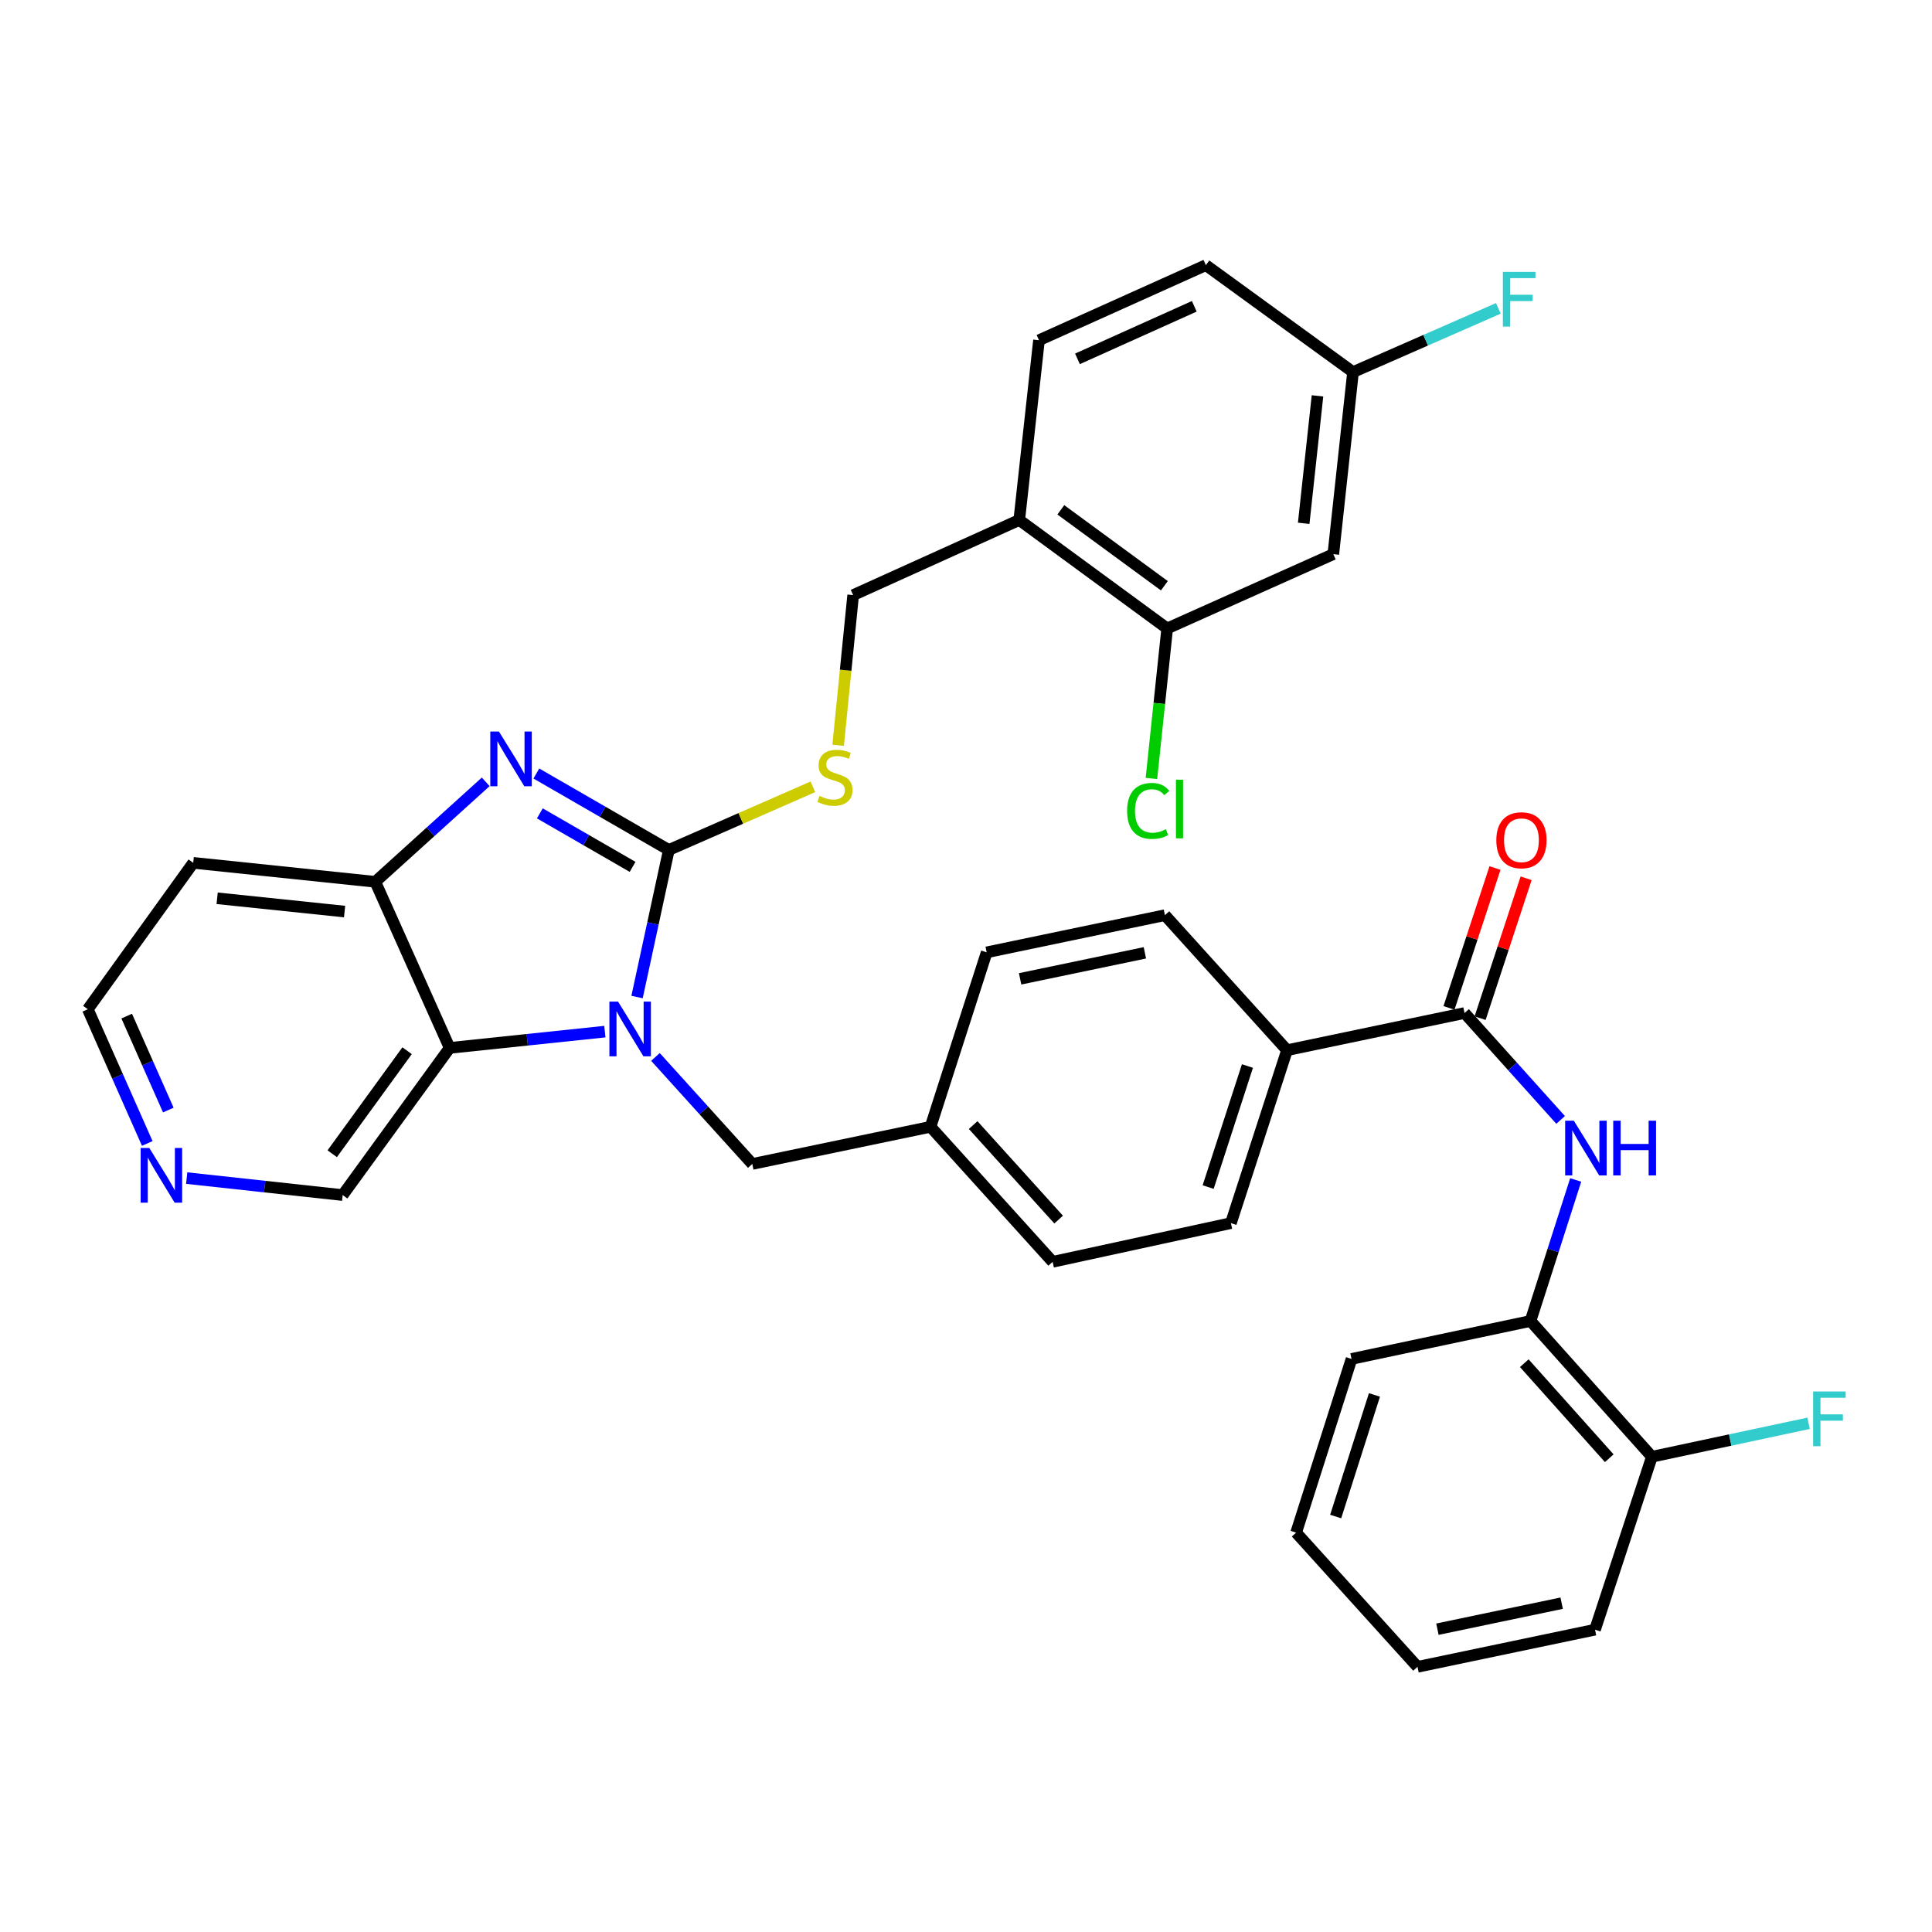 <?xml version='1.0' encoding='iso-8859-1'?>
<svg version='1.1' baseProfile='full'
              xmlns='http://www.w3.org/2000/svg'
                      xmlns:rdkit='http://www.rdkit.org/xml'
                      xmlns:xlink='http://www.w3.org/1999/xlink'
                  xml:space='preserve'
width='1000px' height='1000px' viewBox='0 0 1000 1000'>
<!-- END OF HEADER -->
<rect style='opacity:1.0;fill:#FFFFFF;stroke:none' width='1000' height='1000' x='0' y='0'> </rect>
<path class='bond-0' d='M 346.191,439.932 L 337.964,478' style='fill:none;fill-rule:evenodd;stroke:#000000;stroke-width:6px;stroke-linecap:butt;stroke-linejoin:miter;stroke-opacity:1' />
<path class='bond-0' d='M 337.964,478 L 329.738,516.067' style='fill:none;fill-rule:evenodd;stroke:#0000FF;stroke-width:6px;stroke-linecap:butt;stroke-linejoin:miter;stroke-opacity:1' />
<path class='bond-1' d='M 346.191,439.932 L 311.901,420.15' style='fill:none;fill-rule:evenodd;stroke:#000000;stroke-width:6px;stroke-linecap:butt;stroke-linejoin:miter;stroke-opacity:1' />
<path class='bond-1' d='M 311.901,420.15 L 277.611,400.368' style='fill:none;fill-rule:evenodd;stroke:#0000FF;stroke-width:6px;stroke-linecap:butt;stroke-linejoin:miter;stroke-opacity:1' />
<path class='bond-1' d='M 327.428,448.691 L 303.425,434.843' style='fill:none;fill-rule:evenodd;stroke:#000000;stroke-width:6px;stroke-linecap:butt;stroke-linejoin:miter;stroke-opacity:1' />
<path class='bond-1' d='M 303.425,434.843 L 279.422,420.996' style='fill:none;fill-rule:evenodd;stroke:#0000FF;stroke-width:6px;stroke-linecap:butt;stroke-linejoin:miter;stroke-opacity:1' />
<path class='bond-6' d='M 346.191,439.932 L 383.47,423.593' style='fill:none;fill-rule:evenodd;stroke:#000000;stroke-width:6px;stroke-linecap:butt;stroke-linejoin:miter;stroke-opacity:1' />
<path class='bond-6' d='M 383.47,423.593 L 420.748,407.254' style='fill:none;fill-rule:evenodd;stroke:#CCCC00;stroke-width:6px;stroke-linecap:butt;stroke-linejoin:miter;stroke-opacity:1' />
<path class='bond-2' d='M 313.077,533.97 L 272.907,538.184' style='fill:none;fill-rule:evenodd;stroke:#0000FF;stroke-width:6px;stroke-linecap:butt;stroke-linejoin:miter;stroke-opacity:1' />
<path class='bond-2' d='M 272.907,538.184 L 232.736,542.398' style='fill:none;fill-rule:evenodd;stroke:#000000;stroke-width:6px;stroke-linecap:butt;stroke-linejoin:miter;stroke-opacity:1' />
<path class='bond-9' d='M 339.261,547.071 L 364.321,574.769' style='fill:none;fill-rule:evenodd;stroke:#0000FF;stroke-width:6px;stroke-linecap:butt;stroke-linejoin:miter;stroke-opacity:1' />
<path class='bond-9' d='M 364.321,574.769 L 389.381,602.466' style='fill:none;fill-rule:evenodd;stroke:#000000;stroke-width:6px;stroke-linecap:butt;stroke-linejoin:miter;stroke-opacity:1' />
<path class='bond-3' d='M 251.404,404.68 L 222.827,430.552' style='fill:none;fill-rule:evenodd;stroke:#0000FF;stroke-width:6px;stroke-linecap:butt;stroke-linejoin:miter;stroke-opacity:1' />
<path class='bond-3' d='M 222.827,430.552 L 194.249,456.424' style='fill:none;fill-rule:evenodd;stroke:#000000;stroke-width:6px;stroke-linecap:butt;stroke-linejoin:miter;stroke-opacity:1' />
<path class='bond-22' d='M 232.736,542.398 L 177.371,618.572' style='fill:none;fill-rule:evenodd;stroke:#000000;stroke-width:6px;stroke-linecap:butt;stroke-linejoin:miter;stroke-opacity:1' />
<path class='bond-22' d='M 210.71,543.851 L 171.954,597.173' style='fill:none;fill-rule:evenodd;stroke:#000000;stroke-width:6px;stroke-linecap:butt;stroke-linejoin:miter;stroke-opacity:1' />
<path class='bond-35' d='M 232.736,542.398 L 194.249,456.424' style='fill:none;fill-rule:evenodd;stroke:#000000;stroke-width:6px;stroke-linecap:butt;stroke-linejoin:miter;stroke-opacity:1' />
<path class='bond-21' d='M 194.249,456.424 L 100.019,446.604' style='fill:none;fill-rule:evenodd;stroke:#000000;stroke-width:6px;stroke-linecap:butt;stroke-linejoin:miter;stroke-opacity:1' />
<path class='bond-21' d='M 178.356,471.822 L 112.395,464.949' style='fill:none;fill-rule:evenodd;stroke:#000000;stroke-width:6px;stroke-linecap:butt;stroke-linejoin:miter;stroke-opacity:1' />
<path class='bond-4' d='M 758.045,524.342 L 666.162,543.576' style='fill:none;fill-rule:evenodd;stroke:#000000;stroke-width:6px;stroke-linecap:butt;stroke-linejoin:miter;stroke-opacity:1' />
<path class='bond-5' d='M 758.045,524.342 L 782.911,552.005' style='fill:none;fill-rule:evenodd;stroke:#000000;stroke-width:6px;stroke-linecap:butt;stroke-linejoin:miter;stroke-opacity:1' />
<path class='bond-5' d='M 782.911,552.005 L 807.776,579.668' style='fill:none;fill-rule:evenodd;stroke:#0000FF;stroke-width:6px;stroke-linecap:butt;stroke-linejoin:miter;stroke-opacity:1' />
<path class='bond-14' d='M 766.102,526.993 L 778.011,490.792' style='fill:none;fill-rule:evenodd;stroke:#000000;stroke-width:6px;stroke-linecap:butt;stroke-linejoin:miter;stroke-opacity:1' />
<path class='bond-14' d='M 778.011,490.792 L 789.921,454.591' style='fill:none;fill-rule:evenodd;stroke:#FF0000;stroke-width:6px;stroke-linecap:butt;stroke-linejoin:miter;stroke-opacity:1' />
<path class='bond-14' d='M 749.989,521.691 L 761.898,485.49' style='fill:none;fill-rule:evenodd;stroke:#000000;stroke-width:6px;stroke-linecap:butt;stroke-linejoin:miter;stroke-opacity:1' />
<path class='bond-14' d='M 761.898,485.49 L 773.807,449.289' style='fill:none;fill-rule:evenodd;stroke:#FF0000;stroke-width:6px;stroke-linecap:butt;stroke-linejoin:miter;stroke-opacity:1' />
<path class='bond-10' d='M 815.576,610.74 L 803.882,647.239' style='fill:none;fill-rule:evenodd;stroke:#0000FF;stroke-width:6px;stroke-linecap:butt;stroke-linejoin:miter;stroke-opacity:1' />
<path class='bond-10' d='M 803.882,647.239 L 792.188,683.738' style='fill:none;fill-rule:evenodd;stroke:#000000;stroke-width:6px;stroke-linecap:butt;stroke-linejoin:miter;stroke-opacity:1' />
<path class='bond-13' d='M 433.822,385.758 L 437.706,346.892' style='fill:none;fill-rule:evenodd;stroke:#CCCC00;stroke-width:6px;stroke-linecap:butt;stroke-linejoin:miter;stroke-opacity:1' />
<path class='bond-13' d='M 437.706,346.892 L 441.59,308.025' style='fill:none;fill-rule:evenodd;stroke:#000000;stroke-width:6px;stroke-linecap:butt;stroke-linejoin:miter;stroke-opacity:1' />
<path class='bond-7' d='M 604.134,325.29 L 527.564,269.142' style='fill:none;fill-rule:evenodd;stroke:#000000;stroke-width:6px;stroke-linecap:butt;stroke-linejoin:miter;stroke-opacity:1' />
<path class='bond-7' d='M 602.679,303.188 L 549.081,263.885' style='fill:none;fill-rule:evenodd;stroke:#000000;stroke-width:6px;stroke-linecap:butt;stroke-linejoin:miter;stroke-opacity:1' />
<path class='bond-11' d='M 604.134,325.29 L 690.127,286.821' style='fill:none;fill-rule:evenodd;stroke:#000000;stroke-width:6px;stroke-linecap:butt;stroke-linejoin:miter;stroke-opacity:1' />
<path class='bond-24' d='M 604.134,325.29 L 600.054,364.114' style='fill:none;fill-rule:evenodd;stroke:#000000;stroke-width:6px;stroke-linecap:butt;stroke-linejoin:miter;stroke-opacity:1' />
<path class='bond-24' d='M 600.054,364.114 L 595.975,402.938' style='fill:none;fill-rule:evenodd;stroke:#00CC00;stroke-width:6px;stroke-linecap:butt;stroke-linejoin:miter;stroke-opacity:1' />
<path class='bond-8' d='M 527.564,269.142 L 441.59,308.025' style='fill:none;fill-rule:evenodd;stroke:#000000;stroke-width:6px;stroke-linecap:butt;stroke-linejoin:miter;stroke-opacity:1' />
<path class='bond-17' d='M 527.564,269.142 L 537.78,176.099' style='fill:none;fill-rule:evenodd;stroke:#000000;stroke-width:6px;stroke-linecap:butt;stroke-linejoin:miter;stroke-opacity:1' />
<path class='bond-23' d='M 389.381,602.466 L 481.641,583.232' style='fill:none;fill-rule:evenodd;stroke:#000000;stroke-width:6px;stroke-linecap:butt;stroke-linejoin:miter;stroke-opacity:1' />
<path class='bond-16' d='M 792.188,683.738 L 855.018,754.013' style='fill:none;fill-rule:evenodd;stroke:#000000;stroke-width:6px;stroke-linecap:butt;stroke-linejoin:miter;stroke-opacity:1' />
<path class='bond-16' d='M 788.967,705.586 L 832.947,754.778' style='fill:none;fill-rule:evenodd;stroke:#000000;stroke-width:6px;stroke-linecap:butt;stroke-linejoin:miter;stroke-opacity:1' />
<path class='bond-31' d='M 792.188,683.738 L 699.551,703.378' style='fill:none;fill-rule:evenodd;stroke:#000000;stroke-width:6px;stroke-linecap:butt;stroke-linejoin:miter;stroke-opacity:1' />
<path class='bond-38' d='M 690.127,286.821 L 700.324,192.591' style='fill:none;fill-rule:evenodd;stroke:#000000;stroke-width:6px;stroke-linecap:butt;stroke-linejoin:miter;stroke-opacity:1' />
<path class='bond-38' d='M 674.792,270.862 L 681.93,204.901' style='fill:none;fill-rule:evenodd;stroke:#000000;stroke-width:6px;stroke-linecap:butt;stroke-linejoin:miter;stroke-opacity:1' />
<path class='bond-12' d='M 666.162,543.576 L 637.117,633.085' style='fill:none;fill-rule:evenodd;stroke:#000000;stroke-width:6px;stroke-linecap:butt;stroke-linejoin:miter;stroke-opacity:1' />
<path class='bond-12' d='M 645.67,551.767 L 625.339,614.423' style='fill:none;fill-rule:evenodd;stroke:#000000;stroke-width:6px;stroke-linecap:butt;stroke-linejoin:miter;stroke-opacity:1' />
<path class='bond-37' d='M 666.162,543.576 L 602.965,473.688' style='fill:none;fill-rule:evenodd;stroke:#000000;stroke-width:6px;stroke-linecap:butt;stroke-linejoin:miter;stroke-opacity:1' />
<path class='bond-15' d='M 96.636,609.783 L 137.004,614.177' style='fill:none;fill-rule:evenodd;stroke:#0000FF;stroke-width:6px;stroke-linecap:butt;stroke-linejoin:miter;stroke-opacity:1' />
<path class='bond-15' d='M 137.004,614.177 L 177.371,618.572' style='fill:none;fill-rule:evenodd;stroke:#000000;stroke-width:6px;stroke-linecap:butt;stroke-linejoin:miter;stroke-opacity:1' />
<path class='bond-36' d='M 76.223,591.846 L 60.839,557.114' style='fill:none;fill-rule:evenodd;stroke:#0000FF;stroke-width:6px;stroke-linecap:butt;stroke-linejoin:miter;stroke-opacity:1' />
<path class='bond-36' d='M 60.839,557.114 L 45.455,522.382' style='fill:none;fill-rule:evenodd;stroke:#000000;stroke-width:6px;stroke-linecap:butt;stroke-linejoin:miter;stroke-opacity:1' />
<path class='bond-36' d='M 87.118,574.556 L 76.349,550.244' style='fill:none;fill-rule:evenodd;stroke:#0000FF;stroke-width:6px;stroke-linecap:butt;stroke-linejoin:miter;stroke-opacity:1' />
<path class='bond-36' d='M 76.349,550.244 L 65.579,525.931' style='fill:none;fill-rule:evenodd;stroke:#000000;stroke-width:6px;stroke-linecap:butt;stroke-linejoin:miter;stroke-opacity:1' />
<path class='bond-25' d='M 855.018,754.013 L 895.57,745.352' style='fill:none;fill-rule:evenodd;stroke:#000000;stroke-width:6px;stroke-linecap:butt;stroke-linejoin:miter;stroke-opacity:1' />
<path class='bond-25' d='M 895.57,745.352 L 936.123,736.692' style='fill:none;fill-rule:evenodd;stroke:#33CCCC;stroke-width:6px;stroke-linecap:butt;stroke-linejoin:miter;stroke-opacity:1' />
<path class='bond-32' d='M 855.018,754.013 L 825.577,843.521' style='fill:none;fill-rule:evenodd;stroke:#000000;stroke-width:6px;stroke-linecap:butt;stroke-linejoin:miter;stroke-opacity:1' />
<path class='bond-26' d='M 537.78,176.099 L 624.159,137.245' style='fill:none;fill-rule:evenodd;stroke:#000000;stroke-width:6px;stroke-linecap:butt;stroke-linejoin:miter;stroke-opacity:1' />
<path class='bond-26' d='M 557.695,185.741 L 618.161,158.543' style='fill:none;fill-rule:evenodd;stroke:#000000;stroke-width:6px;stroke-linecap:butt;stroke-linejoin:miter;stroke-opacity:1' />
<path class='bond-18' d='M 637.117,633.085 L 544.848,653.12' style='fill:none;fill-rule:evenodd;stroke:#000000;stroke-width:6px;stroke-linecap:butt;stroke-linejoin:miter;stroke-opacity:1' />
<path class='bond-19' d='M 602.965,473.688 L 510.705,492.932' style='fill:none;fill-rule:evenodd;stroke:#000000;stroke-width:6px;stroke-linecap:butt;stroke-linejoin:miter;stroke-opacity:1' />
<path class='bond-19' d='M 592.59,493.181 L 528.007,506.651' style='fill:none;fill-rule:evenodd;stroke:#000000;stroke-width:6px;stroke-linecap:butt;stroke-linejoin:miter;stroke-opacity:1' />
<path class='bond-20' d='M 700.324,192.591 L 624.159,137.245' style='fill:none;fill-rule:evenodd;stroke:#000000;stroke-width:6px;stroke-linecap:butt;stroke-linejoin:miter;stroke-opacity:1' />
<path class='bond-29' d='M 700.324,192.591 L 737.932,176.1' style='fill:none;fill-rule:evenodd;stroke:#000000;stroke-width:6px;stroke-linecap:butt;stroke-linejoin:miter;stroke-opacity:1' />
<path class='bond-29' d='M 737.932,176.1 L 775.54,159.608' style='fill:none;fill-rule:evenodd;stroke:#33CCCC;stroke-width:6px;stroke-linecap:butt;stroke-linejoin:miter;stroke-opacity:1' />
<path class='bond-30' d='M 100.019,446.604 L 45.455,522.382' style='fill:none;fill-rule:evenodd;stroke:#000000;stroke-width:6px;stroke-linecap:butt;stroke-linejoin:miter;stroke-opacity:1' />
<path class='bond-27' d='M 481.641,583.232 L 510.705,492.932' style='fill:none;fill-rule:evenodd;stroke:#000000;stroke-width:6px;stroke-linecap:butt;stroke-linejoin:miter;stroke-opacity:1' />
<path class='bond-28' d='M 481.641,583.232 L 544.848,653.12' style='fill:none;fill-rule:evenodd;stroke:#000000;stroke-width:6px;stroke-linecap:butt;stroke-linejoin:miter;stroke-opacity:1' />
<path class='bond-28' d='M 503.703,582.337 L 547.948,631.259' style='fill:none;fill-rule:evenodd;stroke:#000000;stroke-width:6px;stroke-linecap:butt;stroke-linejoin:miter;stroke-opacity:1' />
<path class='bond-33' d='M 699.551,703.378 L 670.883,793.282' style='fill:none;fill-rule:evenodd;stroke:#000000;stroke-width:6px;stroke-linecap:butt;stroke-linejoin:miter;stroke-opacity:1' />
<path class='bond-33' d='M 711.412,722.017 L 691.345,784.95' style='fill:none;fill-rule:evenodd;stroke:#000000;stroke-width:6px;stroke-linecap:butt;stroke-linejoin:miter;stroke-opacity:1' />
<path class='bond-39' d='M 825.577,843.521 L 733.703,862.755' style='fill:none;fill-rule:evenodd;stroke:#000000;stroke-width:6px;stroke-linecap:butt;stroke-linejoin:miter;stroke-opacity:1' />
<path class='bond-39' d='M 808.32,829.803 L 744.008,843.267' style='fill:none;fill-rule:evenodd;stroke:#000000;stroke-width:6px;stroke-linecap:butt;stroke-linejoin:miter;stroke-opacity:1' />
<path class='bond-34' d='M 670.883,793.282 L 733.703,862.755' style='fill:none;fill-rule:evenodd;stroke:#000000;stroke-width:6px;stroke-linecap:butt;stroke-linejoin:miter;stroke-opacity:1' />
<path  class='atom-1' d='M 319.905 518.437
L 329.185 533.437
Q 330.105 534.917, 331.585 537.597
Q 333.065 540.277, 333.145 540.437
L 333.145 518.437
L 336.905 518.437
L 336.905 546.757
L 333.025 546.757
L 323.065 530.357
Q 321.905 528.437, 320.665 526.237
Q 319.465 524.037, 319.105 523.357
L 319.105 546.757
L 315.425 546.757
L 315.425 518.437
L 319.905 518.437
' fill='#0000FF'/>
<path  class='atom-2' d='M 258.254 378.652
L 267.534 393.652
Q 268.454 395.132, 269.934 397.812
Q 271.414 400.492, 271.494 400.652
L 271.494 378.652
L 275.254 378.652
L 275.254 406.972
L 271.374 406.972
L 261.414 390.572
Q 260.254 388.652, 259.014 386.452
Q 257.814 384.252, 257.454 383.572
L 257.454 406.972
L 253.774 406.972
L 253.774 378.652
L 258.254 378.652
' fill='#0000FF'/>
<path  class='atom-6' d='M 814.605 580.07
L 823.885 595.07
Q 824.805 596.55, 826.285 599.23
Q 827.765 601.91, 827.845 602.07
L 827.845 580.07
L 831.605 580.07
L 831.605 608.39
L 827.725 608.39
L 817.765 591.99
Q 816.605 590.07, 815.365 587.87
Q 814.165 585.67, 813.805 584.99
L 813.805 608.39
L 810.125 608.39
L 810.125 580.07
L 814.605 580.07
' fill='#0000FF'/>
<path  class='atom-6' d='M 835.005 580.07
L 838.845 580.07
L 838.845 592.11
L 853.325 592.11
L 853.325 580.07
L 857.165 580.07
L 857.165 608.39
L 853.325 608.39
L 853.325 595.31
L 838.845 595.31
L 838.845 608.39
L 835.005 608.39
L 835.005 580.07
' fill='#0000FF'/>
<path  class='atom-7' d='M 424.175 411.966
Q 424.495 412.086, 425.815 412.646
Q 427.135 413.206, 428.575 413.566
Q 430.055 413.886, 431.495 413.886
Q 434.175 413.886, 435.735 412.606
Q 437.295 411.286, 437.295 409.006
Q 437.295 407.446, 436.495 406.486
Q 435.735 405.526, 434.535 405.006
Q 433.335 404.486, 431.335 403.886
Q 428.815 403.126, 427.295 402.406
Q 425.815 401.686, 424.735 400.166
Q 423.695 398.646, 423.695 396.086
Q 423.695 392.526, 426.095 390.326
Q 428.535 388.126, 433.335 388.126
Q 436.615 388.126, 440.335 389.686
L 439.415 392.766
Q 436.015 391.366, 433.455 391.366
Q 430.695 391.366, 429.175 392.526
Q 427.655 393.646, 427.695 395.606
Q 427.695 397.126, 428.455 398.046
Q 429.255 398.966, 430.375 399.486
Q 431.535 400.006, 433.455 400.606
Q 436.015 401.406, 437.535 402.206
Q 439.055 403.006, 440.135 404.646
Q 441.255 406.246, 441.255 409.006
Q 441.255 412.926, 438.615 415.046
Q 436.015 417.126, 431.655 417.126
Q 429.135 417.126, 427.215 416.566
Q 425.335 416.046, 423.095 415.126
L 424.175 411.966
' fill='#CCCC00'/>
<path  class='atom-15' d='M 774.495 434.904
Q 774.495 428.104, 777.855 424.304
Q 781.215 420.504, 787.495 420.504
Q 793.775 420.504, 797.135 424.304
Q 800.495 428.104, 800.495 434.904
Q 800.495 441.784, 797.095 445.704
Q 793.695 449.584, 787.495 449.584
Q 781.255 449.584, 777.855 445.704
Q 774.495 441.824, 774.495 434.904
M 787.495 446.384
Q 791.815 446.384, 794.135 443.504
Q 796.495 440.584, 796.495 434.904
Q 796.495 429.344, 794.135 426.544
Q 791.815 423.704, 787.495 423.704
Q 783.175 423.704, 780.815 426.504
Q 778.495 429.304, 778.495 434.904
Q 778.495 440.624, 780.815 443.504
Q 783.175 446.384, 787.495 446.384
' fill='#FF0000'/>
<path  class='atom-16' d='M 77.277 594.196
L 86.557 609.196
Q 87.477 610.676, 88.957 613.356
Q 90.437 616.036, 90.517 616.196
L 90.517 594.196
L 94.277 594.196
L 94.277 622.516
L 90.397 622.516
L 80.437 606.116
Q 79.277 604.196, 78.037 601.996
Q 76.837 599.796, 76.477 599.116
L 76.477 622.516
L 72.797 622.516
L 72.797 594.196
L 77.277 594.196
' fill='#0000FF'/>
<path  class='atom-25' d='M 583.394 419.727
Q 583.394 412.687, 586.674 409.007
Q 589.994 405.287, 596.274 405.287
Q 602.114 405.287, 605.234 409.407
L 602.594 411.567
Q 600.314 408.567, 596.274 408.567
Q 591.994 408.567, 589.714 411.447
Q 587.474 414.287, 587.474 419.727
Q 587.474 425.327, 589.794 428.207
Q 592.154 431.087, 596.714 431.087
Q 599.834 431.087, 603.474 429.207
L 604.594 432.207
Q 603.114 433.167, 600.874 433.727
Q 598.634 434.287, 596.154 434.287
Q 589.994 434.287, 586.674 430.527
Q 583.394 426.767, 583.394 419.727
' fill='#00CC00'/>
<path  class='atom-25' d='M 608.674 403.567
L 612.354 403.567
L 612.354 433.927
L 608.674 433.927
L 608.674 403.567
' fill='#00CC00'/>
<path  class='atom-26' d='M 938.471 720.232
L 955.311 720.232
L 955.311 723.472
L 942.271 723.472
L 942.271 732.072
L 953.871 732.072
L 953.871 735.352
L 942.271 735.352
L 942.271 748.552
L 938.471 748.552
L 938.471 720.232
' fill='#33CCCC'/>
<path  class='atom-30' d='M 777.888 140.726
L 794.728 140.726
L 794.728 143.966
L 781.688 143.966
L 781.688 152.566
L 793.288 152.566
L 793.288 155.846
L 781.688 155.846
L 781.688 169.046
L 777.888 169.046
L 777.888 140.726
' fill='#33CCCC'/>
</svg>
